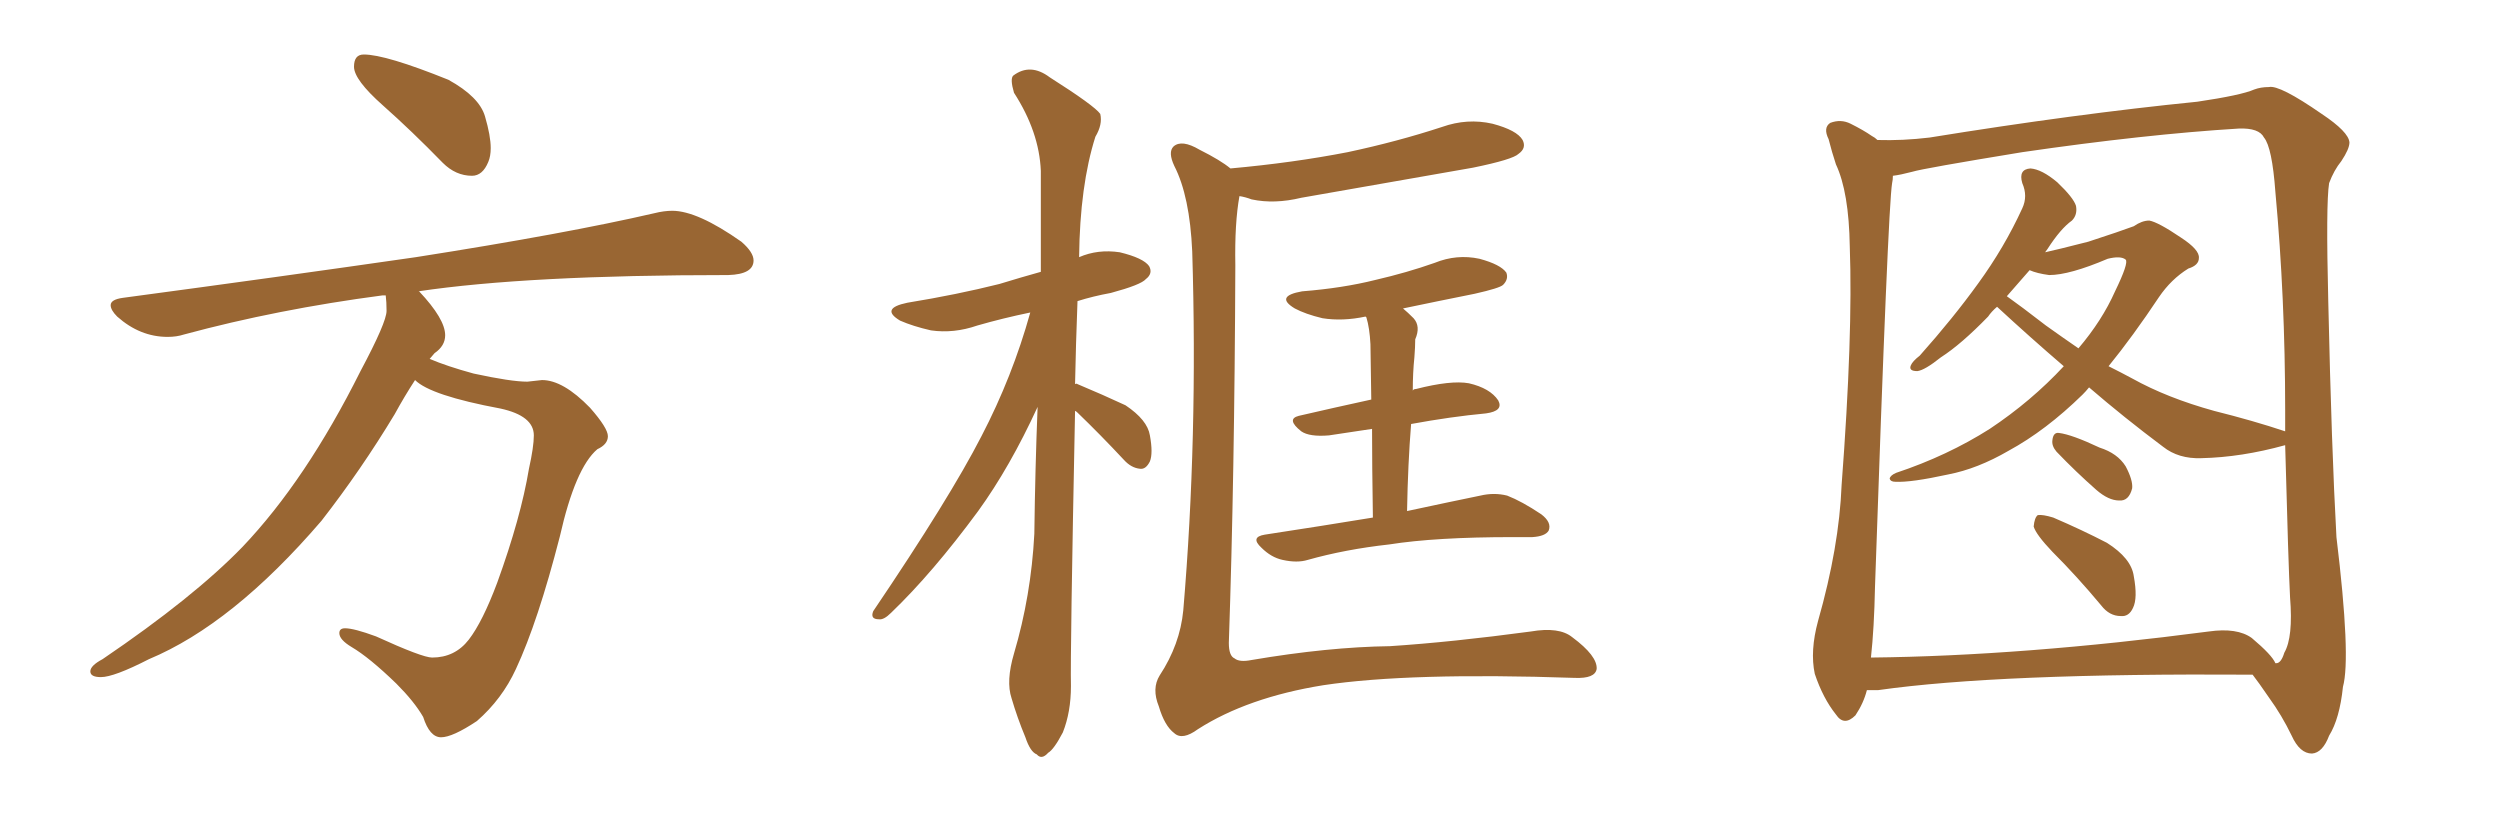 <svg xmlns="http://www.w3.org/2000/svg" xmlns:xlink="http://www.w3.org/1999/xlink" width="450" height="150"><path fill="#996633" padding="10" d="M84.96 31.64L84.96 31.64Q82.03 31.64 79.69 29.30L79.69 29.30Q74.12 23.58 68.92 18.97Q63.72 14.36 63.72 12.01L63.72 12.01Q63.72 9.81 65.48 9.81L65.48 9.81Q69.43 9.81 80.71 14.36L80.71 14.36Q86.28 17.43 87.30 20.95Q88.33 24.46 88.33 26.66L88.33 26.66Q88.33 28.13 87.89 29.15L87.89 29.15Q86.87 31.64 84.96 31.64ZM79.39 132.71L79.39 132.71Q77.34 132.71 76.17 129.05L76.17 129.05Q74.56 126.27 71.34 123.05L71.34 123.05Q66.50 118.36 63.28 116.46L63.28 116.46Q61.08 115.14 61.08 113.96L61.08 113.96Q61.08 113.09 62.11 113.09L62.11 113.09Q63.72 113.09 67.68 114.55L67.68 114.55Q76.03 118.36 77.78 118.36L77.78 118.36Q81.88 118.36 84.38 115.14Q86.87 111.91 89.50 104.88L89.50 104.88Q93.75 93.16 95.21 84.38L95.21 84.38Q96.09 80.42 96.09 78.37L96.09 78.37Q96.09 74.85 90.09 73.54L90.09 73.54Q77.49 71.19 74.71 68.41L74.71 68.41Q72.80 71.34 71.04 74.56L71.04 74.56Q65.04 84.52 57.86 93.75L57.86 93.75Q41.89 112.35 26.81 118.65L26.81 118.65Q20.51 121.88 18.16 121.88L18.16 121.88Q16.26 121.88 16.26 120.85L16.26 120.85Q16.26 119.82 18.46 118.65L18.46 118.65Q34.86 107.52 43.65 98.44L43.65 98.44Q55.08 86.43 64.89 66.80L64.89 66.80Q69.58 58.01 69.58 55.96L69.58 55.96Q69.58 54.35 69.43 53.17L69.43 53.17L68.85 53.17Q49.95 55.66 33.11 60.21L33.11 60.21Q31.79 60.64 30.18 60.64L30.18 60.64Q25.20 60.64 21.09 56.98L21.09 56.98Q19.92 55.81 19.92 54.93L19.92 54.93Q19.92 53.91 22.12 53.61L22.12 53.61Q50.54 49.80 74.85 46.29L74.85 46.29Q101.95 42.04 117.77 38.38L117.77 38.38Q119.53 37.94 121.00 37.94L121.00 37.94Q125.54 37.94 133.45 43.51L133.45 43.51Q135.64 45.41 135.64 46.88L135.64 46.88Q135.64 49.37 131.10 49.51L131.10 49.51Q94.92 49.51 75.29 52.44L75.29 52.44L75.44 52.44Q80.13 57.42 80.13 60.35L80.13 60.35Q80.13 62.26 78.22 63.57L78.22 63.57L77.34 64.60Q80.42 65.92 85.25 67.24L85.25 67.24Q91.99 68.70 94.92 68.70L94.92 68.70L97.56 68.41Q101.37 68.41 106.20 73.39L106.20 73.39Q109.42 77.05 109.42 78.52L109.42 78.52Q109.42 79.98 107.52 80.86L107.52 80.86Q103.56 84.23 100.78 96.53L100.78 96.53Q96.83 111.91 92.87 120.41L92.87 120.41Q90.38 125.83 85.84 129.79L85.84 129.79Q81.45 132.71 79.39 132.71ZM193.51 73.97L193.51 73.97Q192.63 117.63 192.77 123.49L192.77 123.49Q192.77 128.17 191.31 131.84L191.31 131.84Q189.70 134.91 188.67 135.50L188.67 135.50Q187.50 136.82 186.62 135.79L186.62 135.79Q185.45 135.35 184.57 132.71L184.57 132.71Q183.11 129.20 182.08 125.68L182.08 125.68Q181.05 122.61 182.52 117.63L182.52 117.63Q185.60 107.23 186.18 96.09L186.18 96.09Q186.33 84.23 186.77 73.24L186.77 73.24Q181.79 84.08 176.07 91.99L176.07 91.99Q167.87 103.13 160.40 110.30L160.40 110.30Q159.08 111.62 158.20 111.47L158.20 111.47Q156.59 111.47 157.18 110.01L157.18 110.01Q170.95 89.65 176.66 78.52L176.66 78.52Q182.23 67.82 185.45 56.25L185.45 56.25Q180.47 57.28 175.93 58.59L175.93 58.59Q171.68 60.06 167.58 59.47L167.58 59.47Q164.36 58.74 162.01 57.71L162.01 57.71Q158.35 55.52 163.33 54.49L163.33 54.49Q172.27 53.03 179.88 51.12L179.88 51.12Q183.69 49.95 187.35 48.93L187.35 48.93Q187.35 39.26 187.35 30.76L187.35 30.76Q187.06 23.73 182.52 16.70L182.52 16.70Q181.79 14.21 182.37 13.62L182.37 13.62Q185.45 11.28 188.96 13.92L188.96 13.92Q197.02 19.04 198.05 20.51L198.05 20.51Q198.49 22.41 197.17 24.61L197.17 24.61Q194.38 33.40 194.24 46.29L194.24 46.29Q197.61 44.82 201.56 45.41L201.56 45.41Q205.81 46.44 206.84 47.90L206.84 47.90Q207.57 49.22 206.25 50.24L206.25 50.24Q205.37 51.27 199.95 52.73L199.95 52.73Q196.73 53.32 193.95 54.20L193.95 54.20Q193.65 62.11 193.51 69.14L193.51 69.14Q193.80 68.99 193.95 69.14L193.95 69.14Q198.49 71.04 202.59 72.95L202.59 72.95Q206.54 75.59 206.98 78.37L206.98 78.37Q207.57 81.59 206.98 83.06L206.98 83.06Q206.25 84.52 205.22 84.38L205.22 84.38Q203.61 84.23 202.29 82.76L202.29 82.76Q198.05 78.22 193.95 74.27L193.95 74.27Q193.65 73.97 193.51 73.97ZM221.48 30.32L221.48 30.32Q232.76 29.30 242.58 27.39L242.58 27.39Q251.51 25.49 259.57 22.85L259.57 22.85Q264.11 21.24 268.65 22.27L268.65 22.27Q273.05 23.44 274.07 25.20L274.07 25.20Q274.80 26.66 273.34 27.69L273.34 27.69Q272.31 28.71 265.14 30.18L265.14 30.18Q249.32 32.96 234.23 35.60L234.23 35.60Q229.39 36.77 225.29 35.89L225.29 35.89Q224.12 35.45 223.10 35.30L223.10 35.30Q222.22 40.14 222.36 47.75L222.36 47.75Q222.22 85.69 221.19 115.72L221.19 115.72Q221.19 118.07 222.22 118.51L222.22 118.51Q223.10 119.24 225.29 118.80L225.29 118.80Q239.06 116.46 250.20 116.31L250.20 116.31Q261.33 115.58 275.54 113.67L275.54 113.67Q280.66 112.79 283.01 114.70L283.01 114.70Q287.55 118.07 287.40 120.41L287.40 120.41Q287.11 122.17 283.45 122.02L283.45 122.02Q253.71 121.00 238.18 123.34L238.18 123.34Q224.56 125.54 215.63 131.25L215.63 131.25Q212.84 133.30 211.38 131.98L211.38 131.98Q209.62 130.66 208.59 127.15L208.59 127.15Q207.28 123.93 208.74 121.58L208.74 121.58Q212.40 116.02 212.99 109.86L212.99 109.86Q215.63 78.81 214.60 45.26L214.60 45.26Q214.16 35.30 211.38 29.88L211.38 29.88Q210.21 27.39 211.23 26.37L211.23 26.37Q212.70 25.05 215.92 26.95L215.92 26.95Q219.73 28.86 221.48 30.32ZM247.12 93.16L247.12 93.16L247.12 93.16Q246.97 83.50 246.97 77.20L246.97 77.20Q243.16 77.78 239.21 78.37L239.21 78.37Q235.69 78.66 234.23 77.64L234.23 77.64Q231.45 75.44 233.79 74.85L233.79 74.85Q240.09 73.39 246.83 71.92L246.83 71.92Q246.68 63.43 246.68 61.96L246.68 61.96Q246.53 59.03 245.95 57.13L245.95 57.13Q245.80 56.98 245.80 56.98L245.80 56.98Q241.70 57.86 238.04 57.28L238.04 57.28Q234.96 56.54 233.06 55.52L233.06 55.52Q229.39 53.32 234.38 52.44L234.38 52.44Q241.70 51.86 247.56 50.39L247.56 50.39Q253.27 49.07 258.25 47.31L258.25 47.31Q262.21 45.70 266.31 46.58L266.31 46.58Q270.12 47.61 271.14 49.07L271.14 49.07Q271.58 50.24 270.56 51.27L270.56 51.27Q269.97 51.86 265.43 52.88L265.43 52.88Q258.84 54.20 252.54 55.52L252.54 55.52Q253.42 56.25 254.44 57.28L254.44 57.28Q255.76 58.74 254.74 61.08L254.74 61.08Q254.74 62.40 254.59 64.31L254.59 64.31Q254.30 67.09 254.30 70.31L254.30 70.31Q254.44 70.02 254.88 70.02L254.88 70.02Q261.18 68.41 264.40 68.99L264.40 68.99Q268.21 69.87 269.68 72.07L269.68 72.07Q270.70 73.97 267.48 74.41L267.48 74.41Q261.18 75 254.00 76.32L254.00 76.32Q253.42 83.50 253.27 91.99L253.27 91.99Q261.47 90.23 266.46 89.21L266.46 89.21Q268.95 88.62 271.29 89.21L271.29 89.21Q273.93 90.23 277.44 92.58L277.44 92.58Q279.35 94.04 278.76 95.51L278.76 95.51Q278.17 96.53 275.83 96.68L275.83 96.68Q274.22 96.68 272.31 96.68L272.31 96.68Q258.40 96.68 250.05 98.00L250.05 98.00Q242.14 98.88 235.40 100.78L235.40 100.78Q233.50 101.37 230.86 100.78L230.86 100.78Q228.81 100.34 227.05 98.58L227.05 98.58Q225 96.68 227.64 96.24L227.64 96.24Q238.18 94.63 247.12 93.16ZM369.43 99.32L369.43 99.32Q366.50 96.24 366.06 94.78L366.06 94.78Q366.21 93.16 366.80 92.72L366.80 92.72Q367.68 92.58 369.58 93.16L369.58 93.16Q374.71 95.36 379.25 97.71L379.25 97.71Q383.64 100.49 384.08 103.71L384.08 103.71Q384.81 107.67 383.94 109.42L383.94 109.42Q383.20 111.04 381.74 110.89L381.74 110.89Q379.69 110.89 378.22 108.98L378.22 108.98Q373.83 103.71 369.43 99.32ZM370.17 81.30L370.17 81.30Q369.29 80.27 369.43 79.25L369.43 79.25Q369.58 77.78 370.61 77.93L370.61 77.93Q372.95 78.22 377.93 80.57L377.93 80.57Q381.15 81.59 382.62 83.94L382.62 83.94Q383.94 86.43 383.79 87.89L383.79 87.89Q383.20 90.23 381.45 90.09L381.45 90.09Q379.54 90.09 377.34 88.18L377.34 88.18Q373.68 84.96 370.17 81.30ZM336.04 124.22L336.04 124.22Q335.45 126.56 333.98 128.76L333.98 128.76Q331.93 130.81 330.47 128.61L330.47 128.61Q328.13 125.68 326.66 121.29L326.66 121.29Q325.78 117.19 327.25 111.77L327.25 111.77Q331.05 98.44 331.49 87.30L331.49 87.30Q333.54 60.21 332.96 44.38L332.96 44.38Q332.81 34.57 330.47 29.59L330.47 29.59Q329.74 27.39 329.15 25.05L329.15 25.05Q328.13 23.00 329.44 22.12L329.44 22.12Q331.35 21.39 333.11 22.27L333.11 22.27Q335.45 23.44 336.91 24.46L336.91 24.46Q337.50 24.76 337.94 25.20L337.94 25.20Q342.48 25.34 347.31 24.76L347.31 24.76Q373.54 20.51 395.51 18.31L395.51 18.31Q403.42 17.14 405.76 16.11L405.76 16.11Q406.93 15.67 408.40 15.67L408.40 15.67Q410.30 15.23 417.92 20.51L417.92 20.51Q422.75 23.73 422.90 25.63L422.90 25.63Q422.90 26.81 421.44 29.00L421.44 29.00Q420.12 30.62 419.24 32.96L419.24 32.96Q418.65 36.62 419.09 54.35L419.09 54.35Q419.68 80.86 420.56 96.68L420.56 96.68Q423.19 118.36 421.73 123.63L421.73 123.63Q421.14 129.35 419.24 132.42L419.24 132.42Q418.07 135.50 416.16 135.64L416.16 135.64Q413.96 135.64 412.50 132.42L412.50 132.42Q410.74 128.76 408.40 125.54L408.40 125.54Q406.49 122.75 405.47 121.44L405.47 121.44Q359.77 121.14 338.09 124.22L338.09 124.22Q337.06 124.22 336.04 124.22ZM405.32 114.84L405.32 114.84Q408.98 117.92 409.57 119.38L409.57 119.38Q409.72 119.38 409.72 119.38L409.72 119.38Q410.60 119.38 411.18 117.48L411.18 117.48Q412.79 114.70 412.21 107.52L412.21 107.52Q411.91 101.81 411.33 80.13L411.33 80.13Q403.42 82.32 396.24 82.47L396.24 82.47Q392.14 82.62 389.36 80.42L389.36 80.42Q382.32 75.15 376.03 69.73L376.03 69.73Q375.44 70.46 374.85 71.04L374.85 71.04Q368.26 77.49 361.52 81.15L361.52 81.15Q355.96 84.38 350.68 85.40L350.68 85.40Q343.95 86.87 341.16 86.72L341.16 86.72Q340.28 86.72 340.14 86.13L340.14 86.13Q340.28 85.55 341.31 85.11L341.31 85.11Q350.54 82.03 358.15 77.20L358.15 77.20Q365.63 72.22 371.48 65.92L371.48 65.92Q365.33 60.64 359.47 55.22L359.47 55.22Q358.45 56.10 357.86 56.98L357.86 56.98Q353.03 61.96 349.37 64.31L349.37 64.31Q346.44 66.65 345.12 66.80L345.12 66.80Q343.51 66.80 343.95 65.77L343.95 65.77Q344.24 65.04 345.56 64.01L345.56 64.01Q351.56 57.28 356.10 50.98L356.10 50.98Q360.79 44.53 364.01 37.50L364.01 37.50Q365.04 35.30 364.01 32.96L364.01 32.96Q363.28 30.47 365.48 30.32L365.48 30.32Q367.53 30.47 370.31 32.81L370.31 32.81Q373.24 35.60 373.68 37.06L373.68 37.06Q373.97 38.67 372.95 39.70L372.95 39.70Q370.90 41.16 368.55 44.82L368.55 44.82Q368.26 45.26 368.12 45.41L368.12 45.41Q370.17 44.97 375.88 43.51L375.88 43.51Q381.74 41.60 384.08 40.72L384.08 40.72Q385.55 39.70 386.87 39.70L386.87 39.70Q388.48 39.99 392.58 42.77L392.58 42.77Q395.95 44.97 395.80 46.44L395.80 46.44Q395.80 47.75 393.90 48.34L393.90 48.34Q390.82 50.24 388.62 53.47L388.62 53.47Q383.94 60.50 379.54 65.92L379.54 65.92Q381.88 67.09 383.79 68.12L383.79 68.12Q390.09 71.63 398.58 73.97L398.58 73.97Q405.62 75.73 411.33 77.64L411.33 77.64Q411.33 75.73 411.33 73.83L411.33 73.83Q411.33 53.61 409.57 34.57L409.57 34.57Q408.98 26.51 407.52 24.76L407.52 24.76Q406.64 23.00 402.98 23.14L402.98 23.14Q386.13 24.17 364.01 27.39L364.01 27.39Q346.14 30.32 344.24 30.91L344.24 30.91Q342.04 31.49 340.72 31.64L340.72 31.64Q340.72 32.37 340.58 32.96L340.58 32.96Q339.84 37.35 337.50 105.62L337.50 105.62Q337.35 113.09 336.77 118.36L336.77 118.36Q364.01 118.07 397.56 113.67L397.56 113.67Q402.69 112.94 405.32 114.84ZM374.12 62.70L374.12 62.70L374.12 62.70Q378.37 57.71 380.71 52.44L380.71 52.44Q383.20 47.31 382.62 46.73L382.62 46.73Q381.74 46.00 379.39 46.58L379.39 46.58Q372.51 49.51 368.85 49.51L368.85 49.51Q366.65 49.22 365.33 48.63L365.33 48.63Q363.13 51.12 361.23 53.32L361.23 53.32Q363.72 55.08 368.26 58.59L368.26 58.59Q371.34 60.79 374.12 62.70Z"/></svg>